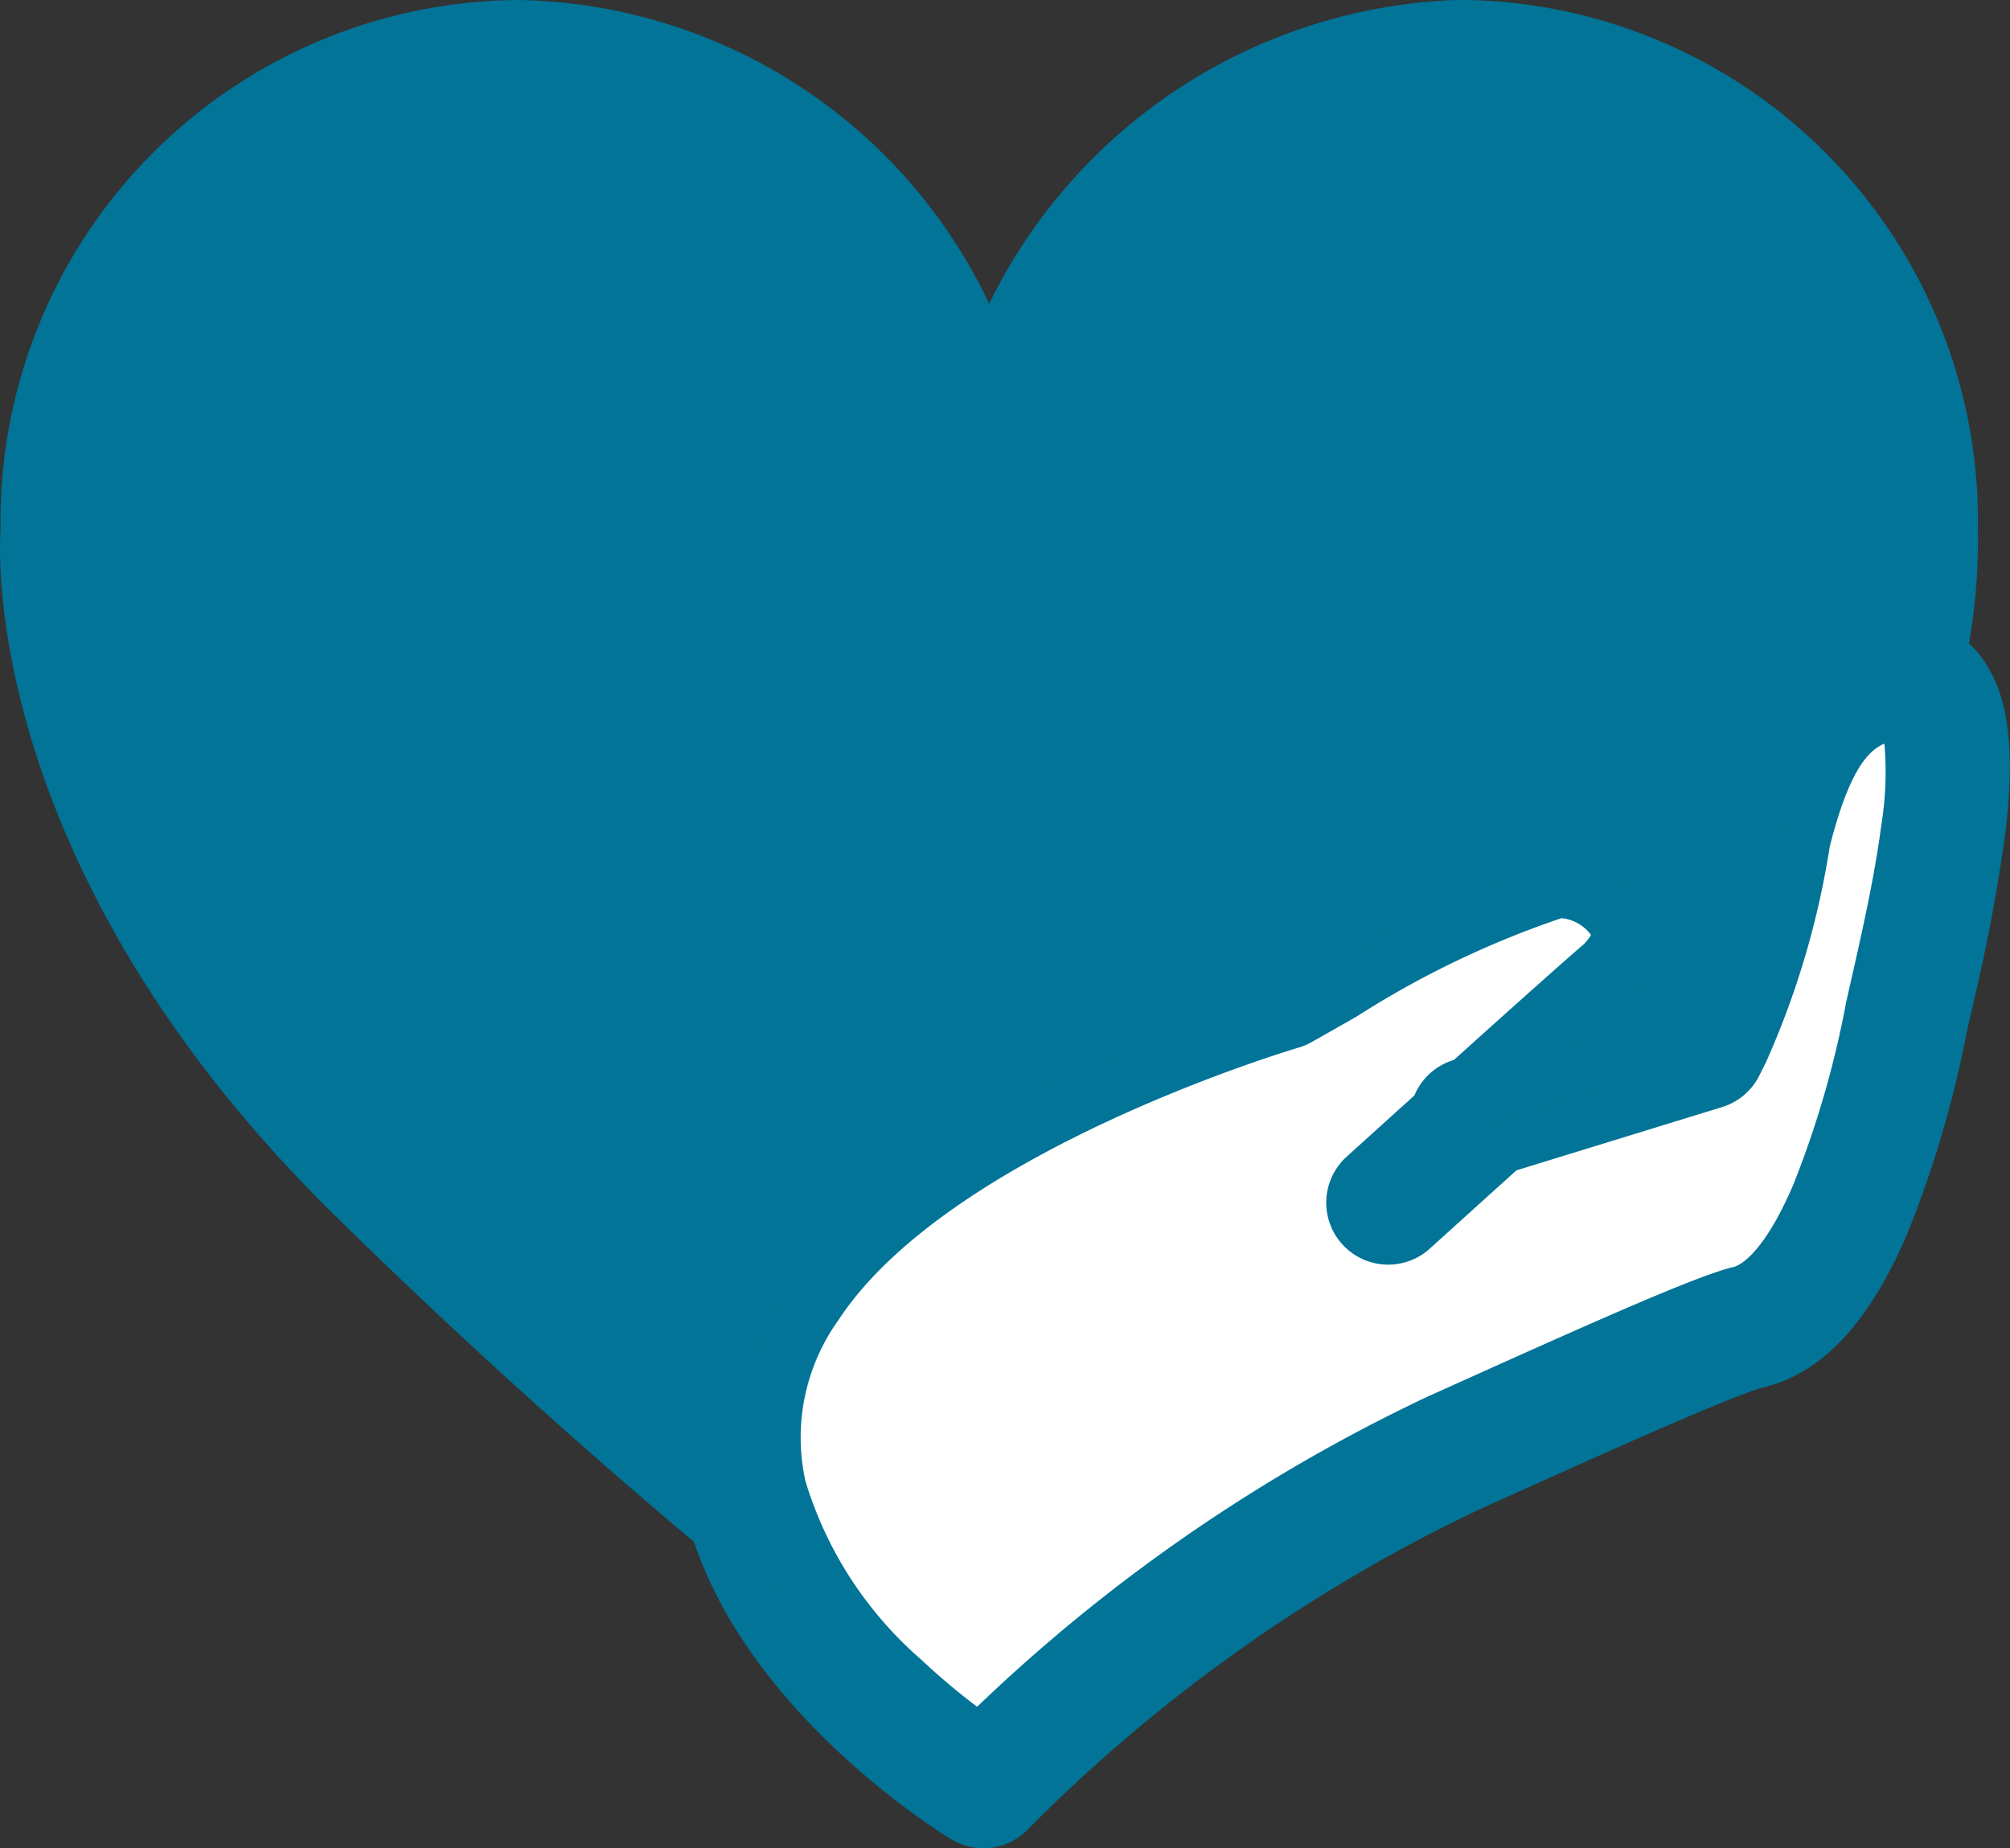 <?xml version="1.0" encoding="UTF-8"?> <svg xmlns="http://www.w3.org/2000/svg" width="48.648" height="44.744" viewBox="0 0 48.648 44.744"><rect x="0" y="0" width="48.648" height="44.744" fill="#333333" stroke="none"/><g transform="translate(-7.459 -5.833)"><g transform="translate(7.459 5.833)"><path d="M74.852,66.018s4.613-4.18,5.622-5.045c2.018-1.73-.288-3.6-1.73-3.315-1.874.432-4.18,1.874-6.487,3.171,0,0-8.937,2.595-11.964,7.207-4.324,6.631,4.757,12.108,4.757,12.108a40.48,40.48,0,0,1,11.387-8.072c2.883-1.3,6.054-2.739,7.063-3.027,2.162-.432,3.315-4.757,3.892-7.5.577-2.595,2.018-8.216-.144-8.216-2.018,0-2.739,2.018-3.171,3.748a19.181,19.181,0,0,1-1.441,4.9l-.144.288L76.87,64" transform="translate(-41.251 -36.901)" fill="#fff"></path><path d="M65.049,81.644a1.5,1.5,0,0,1-.774-.216c-.219-.132-5.373-3.288-6.451-7.994a7.84,7.84,0,0,1,1.212-6.218c1.412-2.152,4.014-4.126,7.737-5.872a39.351,39.351,0,0,1,4.892-1.9c.316-.178.636-.361.946-.539A23.5,23.5,0,0,1,78.406,56.2l.043-.009a3.892,3.892,0,0,1,3.913,1.859c.087-.389.164-.791.234-1.211q.01-.059.024-.117a9.541,9.541,0,0,1,1.2-3,3.994,3.994,0,0,1,3.423-1.886,2.4,2.4,0,0,1,1.914.911c.689.864.884,2.194.63,4.315a43,43,0,0,1-.8,4.229c-.047.206-.091.4-.131.58a26.517,26.517,0,0,1-1.438,4.884c-.939,2.2-2.1,3.426-3.552,3.749-.887.269-3.813,1.588-6.173,2.65l-.635.286A38.81,38.81,0,0,0,66.09,81.225,1.5,1.5,0,0,1,65.049,81.644ZM79.044,59.128A22.627,22.627,0,0,0,74.1,61.5c-.363.208-.737.422-1.109.631a1.5,1.5,0,0,1-.317.133c-.083.024-8.444,2.5-11.128,6.59a4.881,4.881,0,0,0-.8,3.906,9.279,9.279,0,0,0,2.8,4.316A16.364,16.364,0,0,0,64.9,78.219a41.079,41.079,0,0,1,10.9-7.507l.016-.007.642-.289c3.374-1.52,5.658-2.536,6.625-2.812q.058-.017.118-.029c.067-.013.68-.184,1.455-2a23.687,23.687,0,0,0,1.263-4.333l0-.016c.041-.186.087-.387.136-.6.249-1.1.559-2.46.724-3.714a8.055,8.055,0,0,0,.08-2.008c-.434.175-.882.755-1.322,2.488A20.546,20.546,0,0,1,84,62.6l-.024.05-.144.288a1.5,1.5,0,0,1-.9.763l-4.979,1.532c-1.124,1.014-2.074,1.875-2.095,1.894a1.5,1.5,0,0,1-2.015-2.223c.072-.065.76-.689,1.641-1.484a1.5,1.5,0,0,1,.943-.856l.009,0c1.241-1.119,2.563-2.3,3.06-2.73a1.006,1.006,0,0,0,.262-.3A1.009,1.009,0,0,0,79.044,59.128Z" transform="translate(-41.251 -36.901)" fill="#017497"></path><path d="M26.5,37.113c3.027-4.613,11.964-7.207,11.964-7.207,2.306-1.3,4.613-2.739,6.487-3.171,1.441-.288,3.748,1.586,1.73,3.315-1.009.865-3.459,3.027-3.459,3.027l5.622-1.73.144-.288a48.631,48.631,0,0,0,1.441-4.9c.288-1.586,1.153-3.748,3.171-3.748.577,0,.865.432,1.009,1.009a14.419,14.419,0,0,0,.721-4.757h0V18.23a12.615,12.615,0,0,0-12.541-12.4A13.108,13.108,0,0,0,31.4,13.185h0A12.846,12.846,0,0,0,20.014,5.833,12.615,12.615,0,0,0,7.473,18.23v.432h0s-.721,7.928,8.072,16.577A152.392,152.392,0,0,0,27.8,46.05C25.635,43.888,24.194,40.572,26.5,37.113Z" transform="translate(-7.459 -5.833)" fill="#017497"></path></g></g></svg> 